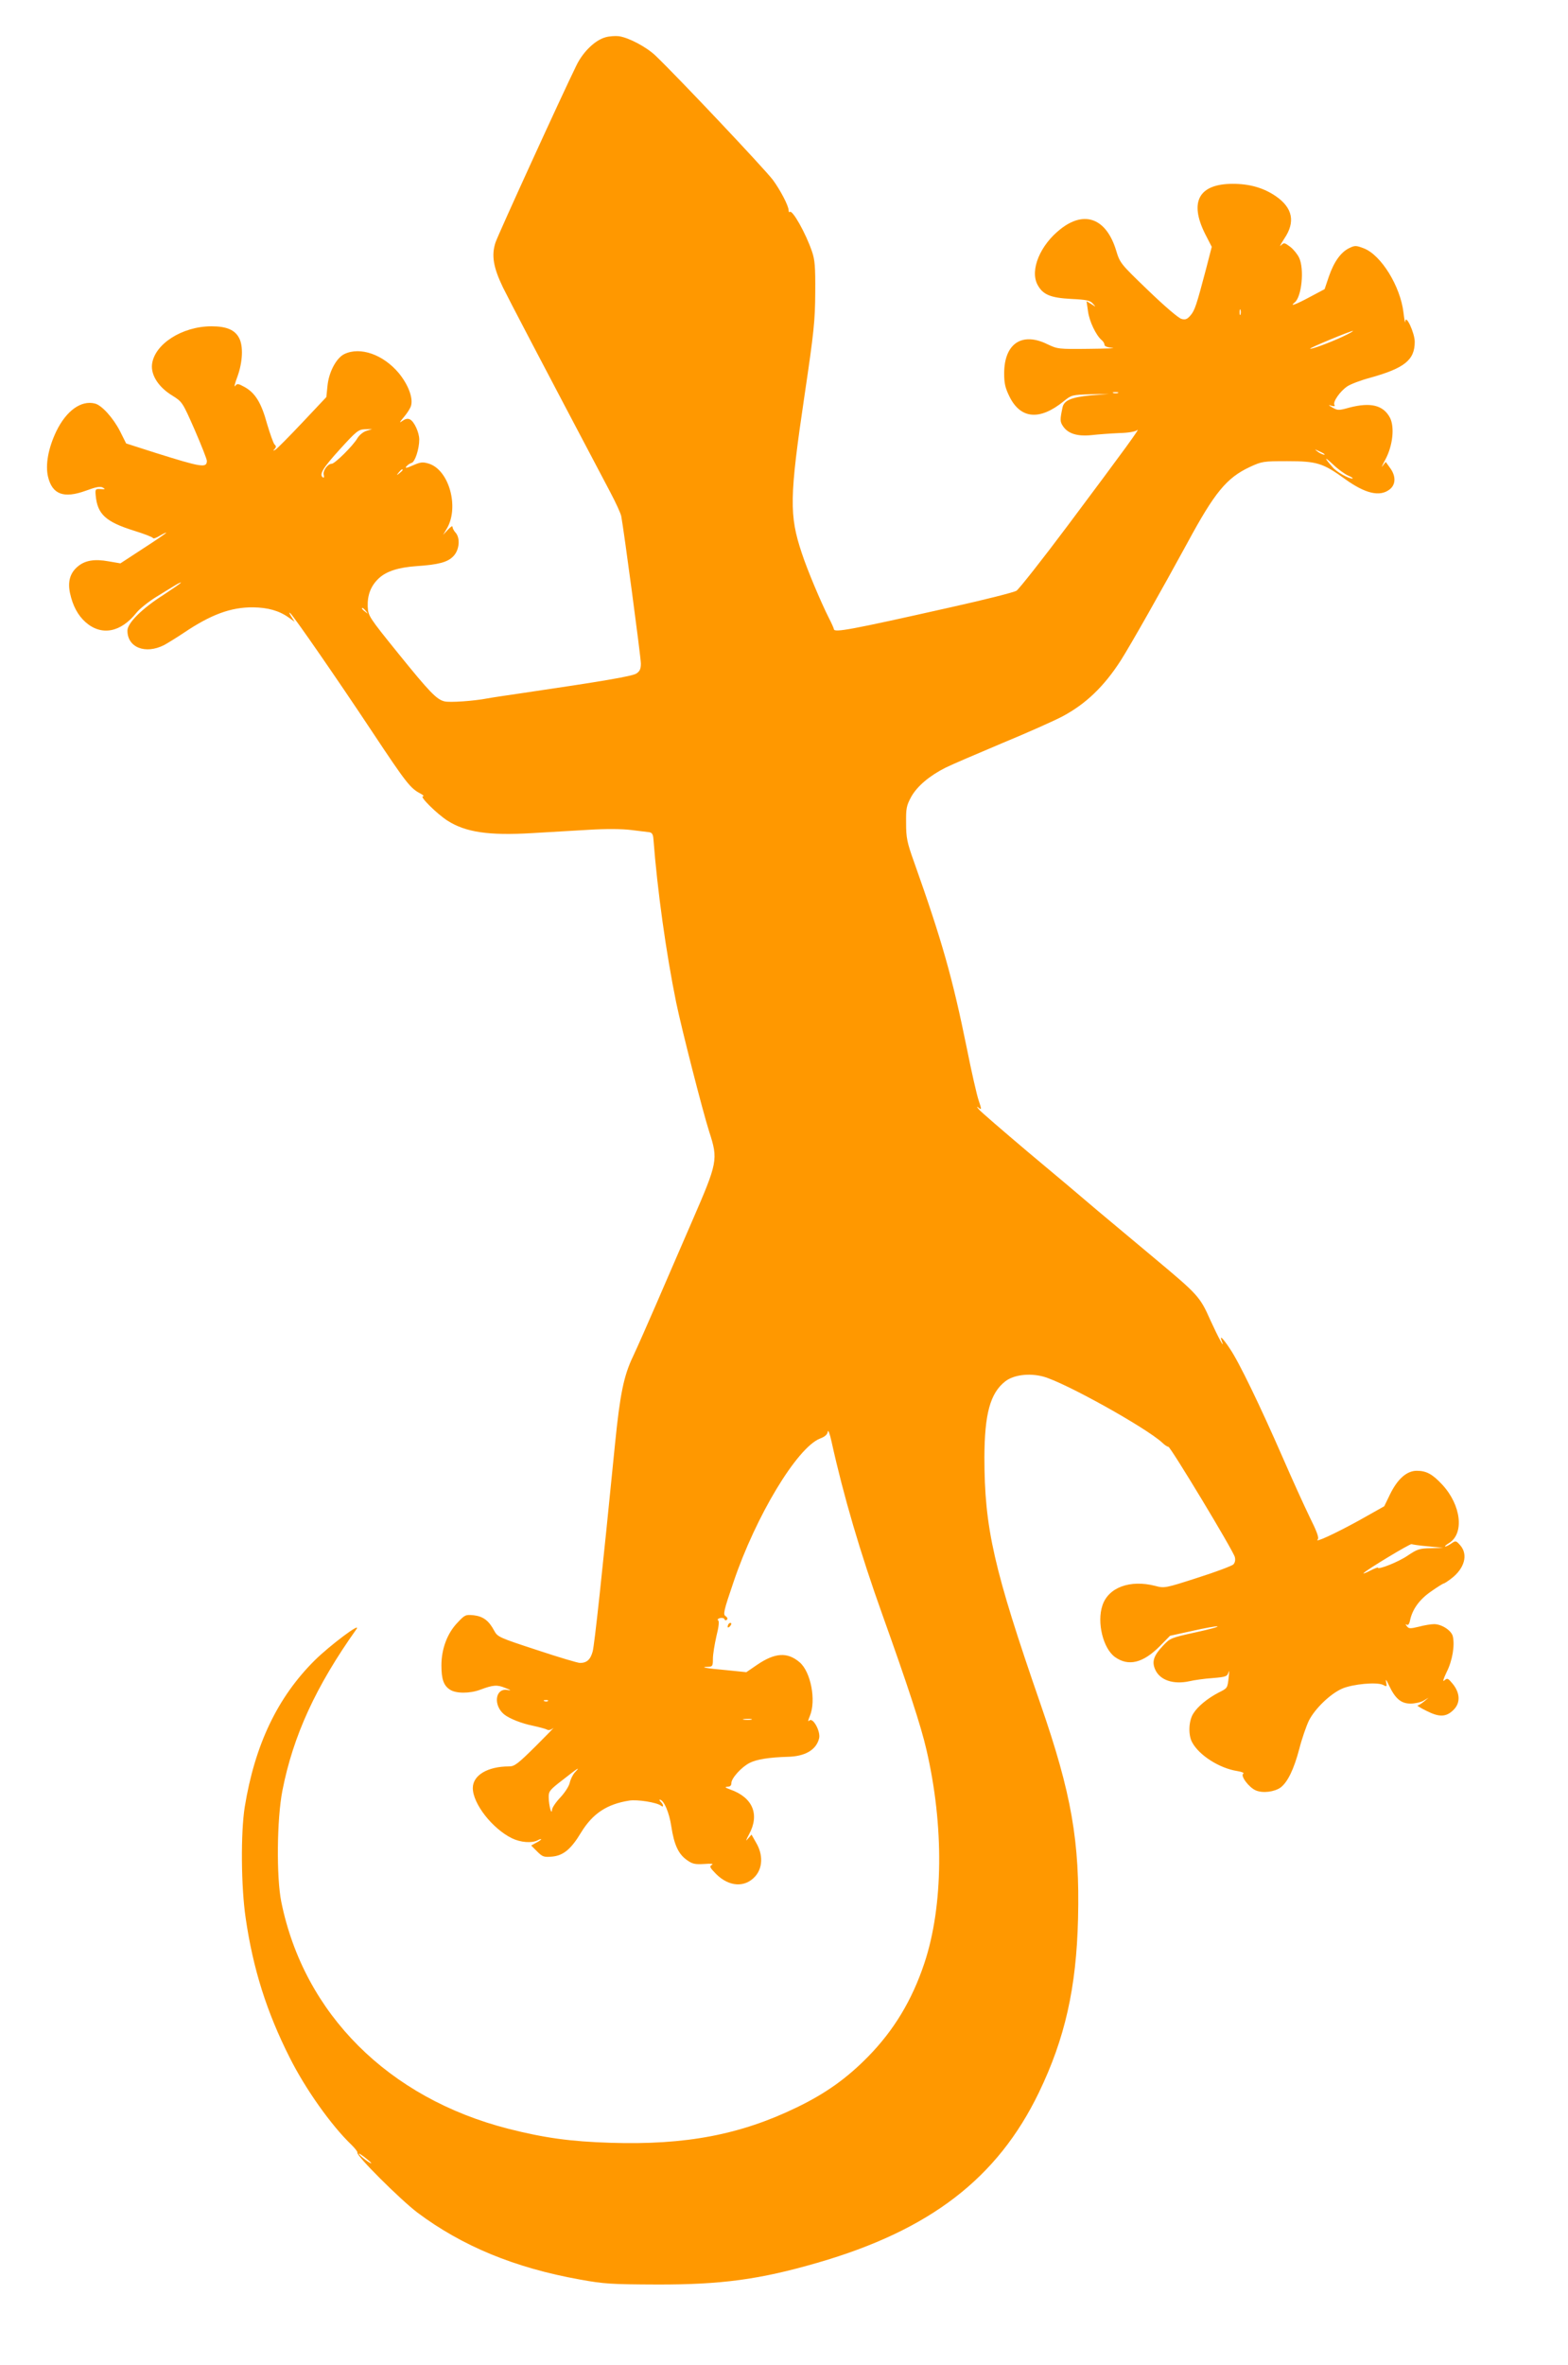 <?xml version="1.0" standalone="no"?>
<!DOCTYPE svg PUBLIC "-//W3C//DTD SVG 20010904//EN"
 "http://www.w3.org/TR/2001/REC-SVG-20010904/DTD/svg10.dtd">
<svg version="1.0" xmlns="http://www.w3.org/2000/svg"
 width="849pt" height="1280pt" viewBox="0 0 849 1280"
 preserveAspectRatio="xMidYMid meet">
<g transform="translate(0,1280) scale(0.1,-0.1)"
fill="#ff9800" stroke="none">
<path d="M3278 12598 c-55 -15 -120 -77 -156 -150 -82 -167 -424 -916 -439
-960 -23 -70 -12 -135 40 -243 37 -75 191 -369 582 -1110 29 -55 56 -113 59
-130 14 -74 106 -762 106 -796 0 -30 -6 -42 -24 -54 -22 -15 -190 -43 -611
-105 -82 -12 -171 -25 -197 -30 -72 -14 -203 -23 -231 -16 -43 10 -82 51 -251
260 -160 198 -162 202 -165 253 -2 62 16 111 59 152 41 39 106 60 205 67 119
8 169 21 200 54 33 34 38 99 11 128 -9 10 -16 24 -16 31 0 7 -11 -1 -25 -16
l-26 -28 22 37 c66 117 9 316 -100 349 -33 10 -45 8 -86 -10 -33 -15 -44 -16
-35 -6 6 8 19 17 29 20 18 5 41 75 41 126 0 38 -27 97 -50 109 -12 6 -24 4
-41 -8 -19 -13 -17 -9 8 21 18 21 36 49 39 63 11 43 -17 114 -67 175 -84 100
-208 144 -294 103 -44 -21 -85 -98 -92 -174 l-6 -59 -130 -138 c-72 -76 -137
-142 -146 -147 -13 -7 -14 -6 -4 4 9 10 9 16 -1 25 -6 7 -24 57 -40 111 -31
114 -64 167 -121 199 -36 20 -41 20 -52 6 -7 -9 -1 15 13 52 28 78 32 163 9
207 -23 45 -69 64 -150 64 -159 0 -310 -97 -322 -207 -6 -58 36 -123 110 -168
54 -34 55 -35 121 -185 36 -83 66 -159 66 -168 0 -40 -27 -36 -281 44 l-156
50 -33 66 c-37 72 -99 141 -136 150 -75 19 -155 -39 -209 -150 -44 -92 -60
-182 -45 -246 23 -96 85 -119 204 -76 57 21 79 25 93 17 15 -8 13 -10 -12 -8
-28 2 -30 0 -27 -33 9 -103 54 -144 207 -192 55 -17 102 -35 103 -40 2 -5 19
1 38 13 19 11 34 18 34 16 0 -3 -56 -41 -124 -85 l-124 -81 -64 11 c-77 14
-128 5 -167 -28 -42 -35 -55 -82 -42 -144 15 -69 43 -121 85 -158 86 -75 190
-55 275 52 17 21 63 58 103 83 40 25 88 54 106 65 17 11 32 17 32 15 0 -3 -44
-33 -97 -68 -113 -72 -192 -150 -193 -191 -1 -92 97 -131 199 -79 20 11 67 40
106 66 147 99 255 139 375 138 80 -1 141 -18 193 -55 l32 -23 -19 30 c-11 18
-13 24 -3 15 25 -26 251 -352 442 -640 185 -279 207 -306 260 -334 17 -9 23
-16 15 -16 -20 0 75 -94 132 -131 98 -63 223 -82 458 -68 85 5 223 13 307 18
96 6 181 5 230 -1 43 -5 87 -11 98 -12 15 -2 21 -11 23 -37 21 -277 69 -619
123 -884 30 -145 142 -583 179 -700 49 -151 46 -165 -93 -485 -63 -146 -152
-350 -197 -455 -45 -104 -100 -228 -122 -275 -51 -106 -71 -206 -98 -475 -70
-705 -111 -1085 -121 -1123 -12 -44 -32 -62 -69 -62 -11 0 -116 31 -233 70
-205 67 -213 71 -231 104 -29 55 -60 78 -111 84 -44 4 -48 3 -88 -40 -55 -57
-87 -142 -87 -231 0 -75 12 -110 47 -132 32 -21 107 -21 163 0 69 26 92 28
135 10 34 -13 35 -15 10 -11 -64 9 -75 -83 -16 -132 28 -23 96 -50 157 -62 32
-7 66 -16 74 -20 9 -6 22 -3 35 7 11 9 -31 -34 -92 -95 -100 -99 -117 -112
-147 -112 -116 0 -196 -48 -196 -117 0 -85 106 -220 212 -272 48 -23 107 -27
139 -11 10 6 19 8 19 6 0 -3 -12 -12 -27 -19 l-27 -15 32 -32 c30 -30 37 -32
83 -28 59 6 101 40 155 130 63 103 140 154 261 173 44 7 149 -10 171 -27 16
-13 16 4 0 20 -7 7 -9 12 -6 12 22 0 52 -70 63 -146 15 -99 39 -150 86 -182
28 -20 43 -23 92 -20 39 3 53 1 41 -5 -14 -8 -11 -14 22 -48 70 -71 158 -77
214 -13 40 46 42 117 4 181 l-25 44 -20 -23 c-13 -16 -11 -9 7 25 58 107 20
199 -102 242 -27 10 -32 14 -16 15 15 0 22 6 22 20 0 26 55 87 99 109 37 19
104 30 206 33 95 2 155 38 170 100 9 36 -32 113 -52 97 -10 -9 -9 -3 2 24 35
84 5 240 -56 291 -66 56 -133 52 -231 -15 l-57 -39 -108 11 c-113 10 -147 17
-100 18 25 1 27 4 27 44 0 23 9 78 19 122 13 51 16 82 9 86 -5 3 -1 9 11 12
11 2 22 0 24 -7 2 -6 8 -7 13 -2 5 5 2 13 -7 19 -15 9 -11 28 43 186 120 355
343 725 467 775 27 10 41 22 43 38 2 13 11 -11 21 -57 64 -290 155 -600 275
-935 136 -380 209 -602 238 -729 96 -412 92 -847 -11 -1156 -67 -201 -165
-363 -305 -506 -116 -118 -230 -199 -385 -274 -305 -148 -601 -205 -1010 -192
-217 7 -356 26 -553 76 -649 166 -1106 622 -1229 1228 -27 134 -24 449 6 602
58 297 182 566 401 874 29 42 -145 -89 -225 -168 -202 -200 -325 -457 -380
-795 -22 -140 -20 -430 5 -600 40 -276 114 -509 238 -755 85 -170 226 -369
336 -474 19 -19 33 -37 31 -41 -9 -14 230 -252 324 -324 243 -182 528 -300
881 -363 131 -24 170 -26 415 -27 350 -1 558 27 872 118 608 176 974 457 1198
921 141 292 203 566 212 941 10 418 -35 676 -203 1161 -254 733 -304 953 -304
1337 1 233 31 346 113 410 45 35 129 46 205 26 116 -31 554 -275 644 -357 14
-14 30 -24 34 -23 10 3 352 -563 360 -597 4 -16 1 -30 -8 -40 -9 -8 -96 -41
-194 -72 -176 -57 -180 -57 -229 -44 -136 35 -254 -8 -286 -106 -31 -92 4
-233 68 -279 73 -52 152 -33 244 60 l54 55 123 27 c67 15 128 26 134 24 7 -3
-48 -17 -121 -33 -131 -29 -135 -30 -175 -73 -49 -52 -60 -84 -42 -126 25 -59
98 -84 186 -65 25 6 81 14 125 17 73 6 80 9 87 32 4 14 4 3 1 -25 -7 -63 -6
-61 -56 -86 -59 -31 -112 -74 -136 -113 -25 -39 -28 -114 -7 -154 37 -71 148
-142 245 -157 24 -4 39 -10 33 -14 -18 -11 31 -76 68 -91 38 -16 100 -8 134
16 38 29 72 99 101 209 14 55 38 124 52 153 33 65 116 145 180 173 58 25 189
37 222 20 20 -11 21 -10 16 16 -4 19 1 13 15 -17 34 -73 66 -100 117 -100 24
0 56 7 71 16 l27 16 -25 -21 c-14 -11 -29 -21 -35 -21 -5 0 17 -14 50 -30 67
-34 104 -33 142 3 44 40 40 100 -10 154 -18 21 -22 21 -37 8 -10 -9 -5 8 13
46 31 61 45 145 33 194 -8 31 -60 65 -101 65 -17 0 -54 -6 -83 -14 -46 -11
-54 -11 -64 2 -9 11 -9 14 -1 9 7 -5 14 4 18 25 13 60 52 113 115 156 33 23
63 42 67 42 3 0 22 12 40 26 73 55 93 130 50 180 -23 26 -25 27 -48 11 -13 -9
-28 -17 -34 -17 -5 0 4 9 21 19 83 51 66 205 -37 316 -53 57 -86 75 -138 75
-54 0 -104 -44 -145 -128 l-31 -64 -135 -76 c-129 -71 -247 -126 -225 -103 8
8 -6 45 -45 123 -30 62 -95 205 -144 318 -122 279 -238 520 -287 591 -39 59
-57 75 -44 42 20 -53 -18 17 -61 111 -57 129 -67 139 -304 337 -96 80 -233
195 -305 255 -71 61 -242 205 -380 320 -137 116 -257 219 -265 230 -14 17 -13
18 1 7 14 -11 14 -6 -2 41 -10 29 -39 156 -64 282 -78 383 -134 581 -286 1009
-38 106 -43 131 -43 210 -1 81 2 95 28 143 32 57 98 113 185 157 30 15 167 74
305 132 138 57 286 123 329 146 126 67 225 162 315 302 53 83 221 380 360 635
148 274 213 354 340 413 65 30 72 31 202 31 160 0 193 -10 313 -97 110 -79
188 -97 241 -56 34 26 35 73 2 117 l-23 32 -17 -22 c-9 -13 -2 3 15 35 40 74
51 175 25 226 -36 68 -104 85 -220 55 -57 -16 -63 -16 -91 0 -24 14 -25 16 -6
10 16 -4 21 -3 16 5 -9 16 30 73 70 100 18 12 73 33 122 46 187 52 243 96 243
195 0 48 -49 153 -51 110 -1 -14 -5 8 -10 49 -17 142 -121 311 -215 347 -42
16 -48 16 -79 1 -45 -22 -82 -73 -110 -154 l-23 -68 -79 -42 c-76 -41 -114
-55 -83 -30 38 30 53 181 24 242 -9 19 -30 45 -48 59 -31 23 -34 24 -50 8 -10
-9 -1 7 18 37 61 90 45 166 -46 229 -66 45 -141 67 -233 67 -184 0 -237 -97
-150 -271 l36 -70 -31 -120 c-52 -197 -61 -224 -84 -251 -18 -21 -28 -25 -49
-19 -16 4 -93 70 -180 154 -151 145 -153 148 -174 217 -53 173 -171 218 -301
115 -110 -86 -166 -221 -125 -300 29 -55 70 -72 184 -78 82 -4 101 -8 116 -25
18 -20 18 -20 -8 -3 l-26 16 8 -55 c7 -54 43 -129 73 -155 9 -7 16 -18 16 -26
0 -8 16 -14 43 -17 23 -2 -34 -4 -127 -5 -166 -2 -170 -1 -225 25 -138 68
-234 3 -234 -158 0 -55 6 -79 29 -126 60 -121 164 -130 293 -25 42 34 45 35
145 38 l101 2 -100 -8 c-104 -10 -144 -27 -152 -65 -14 -66 -14 -77 2 -101 27
-41 78 -57 155 -49 36 4 102 9 148 11 50 1 90 8 99 16 21 17 -62 -97 -374
-514 -139 -186 -265 -345 -279 -355 -14 -9 -173 -49 -353 -89 -551 -124 -635
-139 -636 -119 -1 6 -13 33 -27 60 -43 85 -117 260 -147 352 -68 204 -67 300
15 853 51 343 57 404 58 555 1 143 -2 179 -18 225 -33 97 -106 227 -120 213
-3 -4 -6 0 -6 8 0 25 -46 112 -86 166 -51 66 -510 552 -634 671 -50 48 -147
99 -200 106 -19 2 -52 0 -72 -6z m3439 -1500 c-3 -7 -5 -2 -5 12 0 14 2 19 5
13 2 -7 2 -19 0 -25z m553 -120 c-71 -33 -171 -70 -176 -65 -5 4 218 96 231
96 6 0 -19 -14 -55 -31z m-1217 -305 c-7 -2 -19 -2 -25 0 -7 3 -2 5 12 5 14 0
19 -2 13 -5z m-4069 -205 c-17 -5 -39 -23 -49 -40 -23 -40 -122 -138 -139
-138 -22 0 -49 -38 -43 -60 3 -11 1 -18 -4 -14 -23 14 -2 50 90 151 91 100
101 108 137 110 l39 1 -31 -10z m5185 -124 c14 -12 -19 -1 -35 12 -18 14 -18
14 6 3 14 -6 27 -13 29 -15z m131 -118 c19 -8 29 -15 22 -16 -21 0 -86 36
-107 62 -46 52 -46 60 1 16 27 -26 65 -54 84 -62z m-5120 30 c0 -2 -8 -10 -17
-17 -16 -13 -17 -12 -4 4 13 16 21 21 21 13z m-199 -763 c13 -16 12 -17 -3 -4
-10 7 -18 15 -18 17 0 8 8 3 21 -13z m5752 -5062 l82 -8 -68 -2 c-61 -1 -73
-5 -125 -40 -49 -34 -162 -79 -162 -65 0 2 -19 -5 -42 -17 -24 -12 -39 -18
-35 -13 19 20 253 161 260 157 4 -2 44 -8 90 -12z m-4766 -837 c-3 -3 -12 -4
-19 -1 -8 3 -5 6 6 6 11 1 17 -2 13 -5z m1101 -101 c-10 -2 -28 -2 -40 0 -13
2 -5 4 17 4 22 1 32 -1 23 -4z m-955 -285 c-12 -13 -24 -38 -28 -56 -4 -19
-26 -53 -51 -80 -24 -25 -44 -55 -45 -66 -2 -34 -17 21 -18 65 -1 34 4 41 77
97 84 66 97 74 65 40z m-1103 -2115 c0 -7 -58 36 -66 49 -4 7 9 -1 29 -16 20
-16 37 -30 37 -33z"/>
<path d="M3947 4013 c-4 -3 -7 -11 -7 -17 0 -6 5 -5 12 2 6 6 9 14 7 17 -3 3
-9 2 -12 -2z"/>
</g>
</svg>
